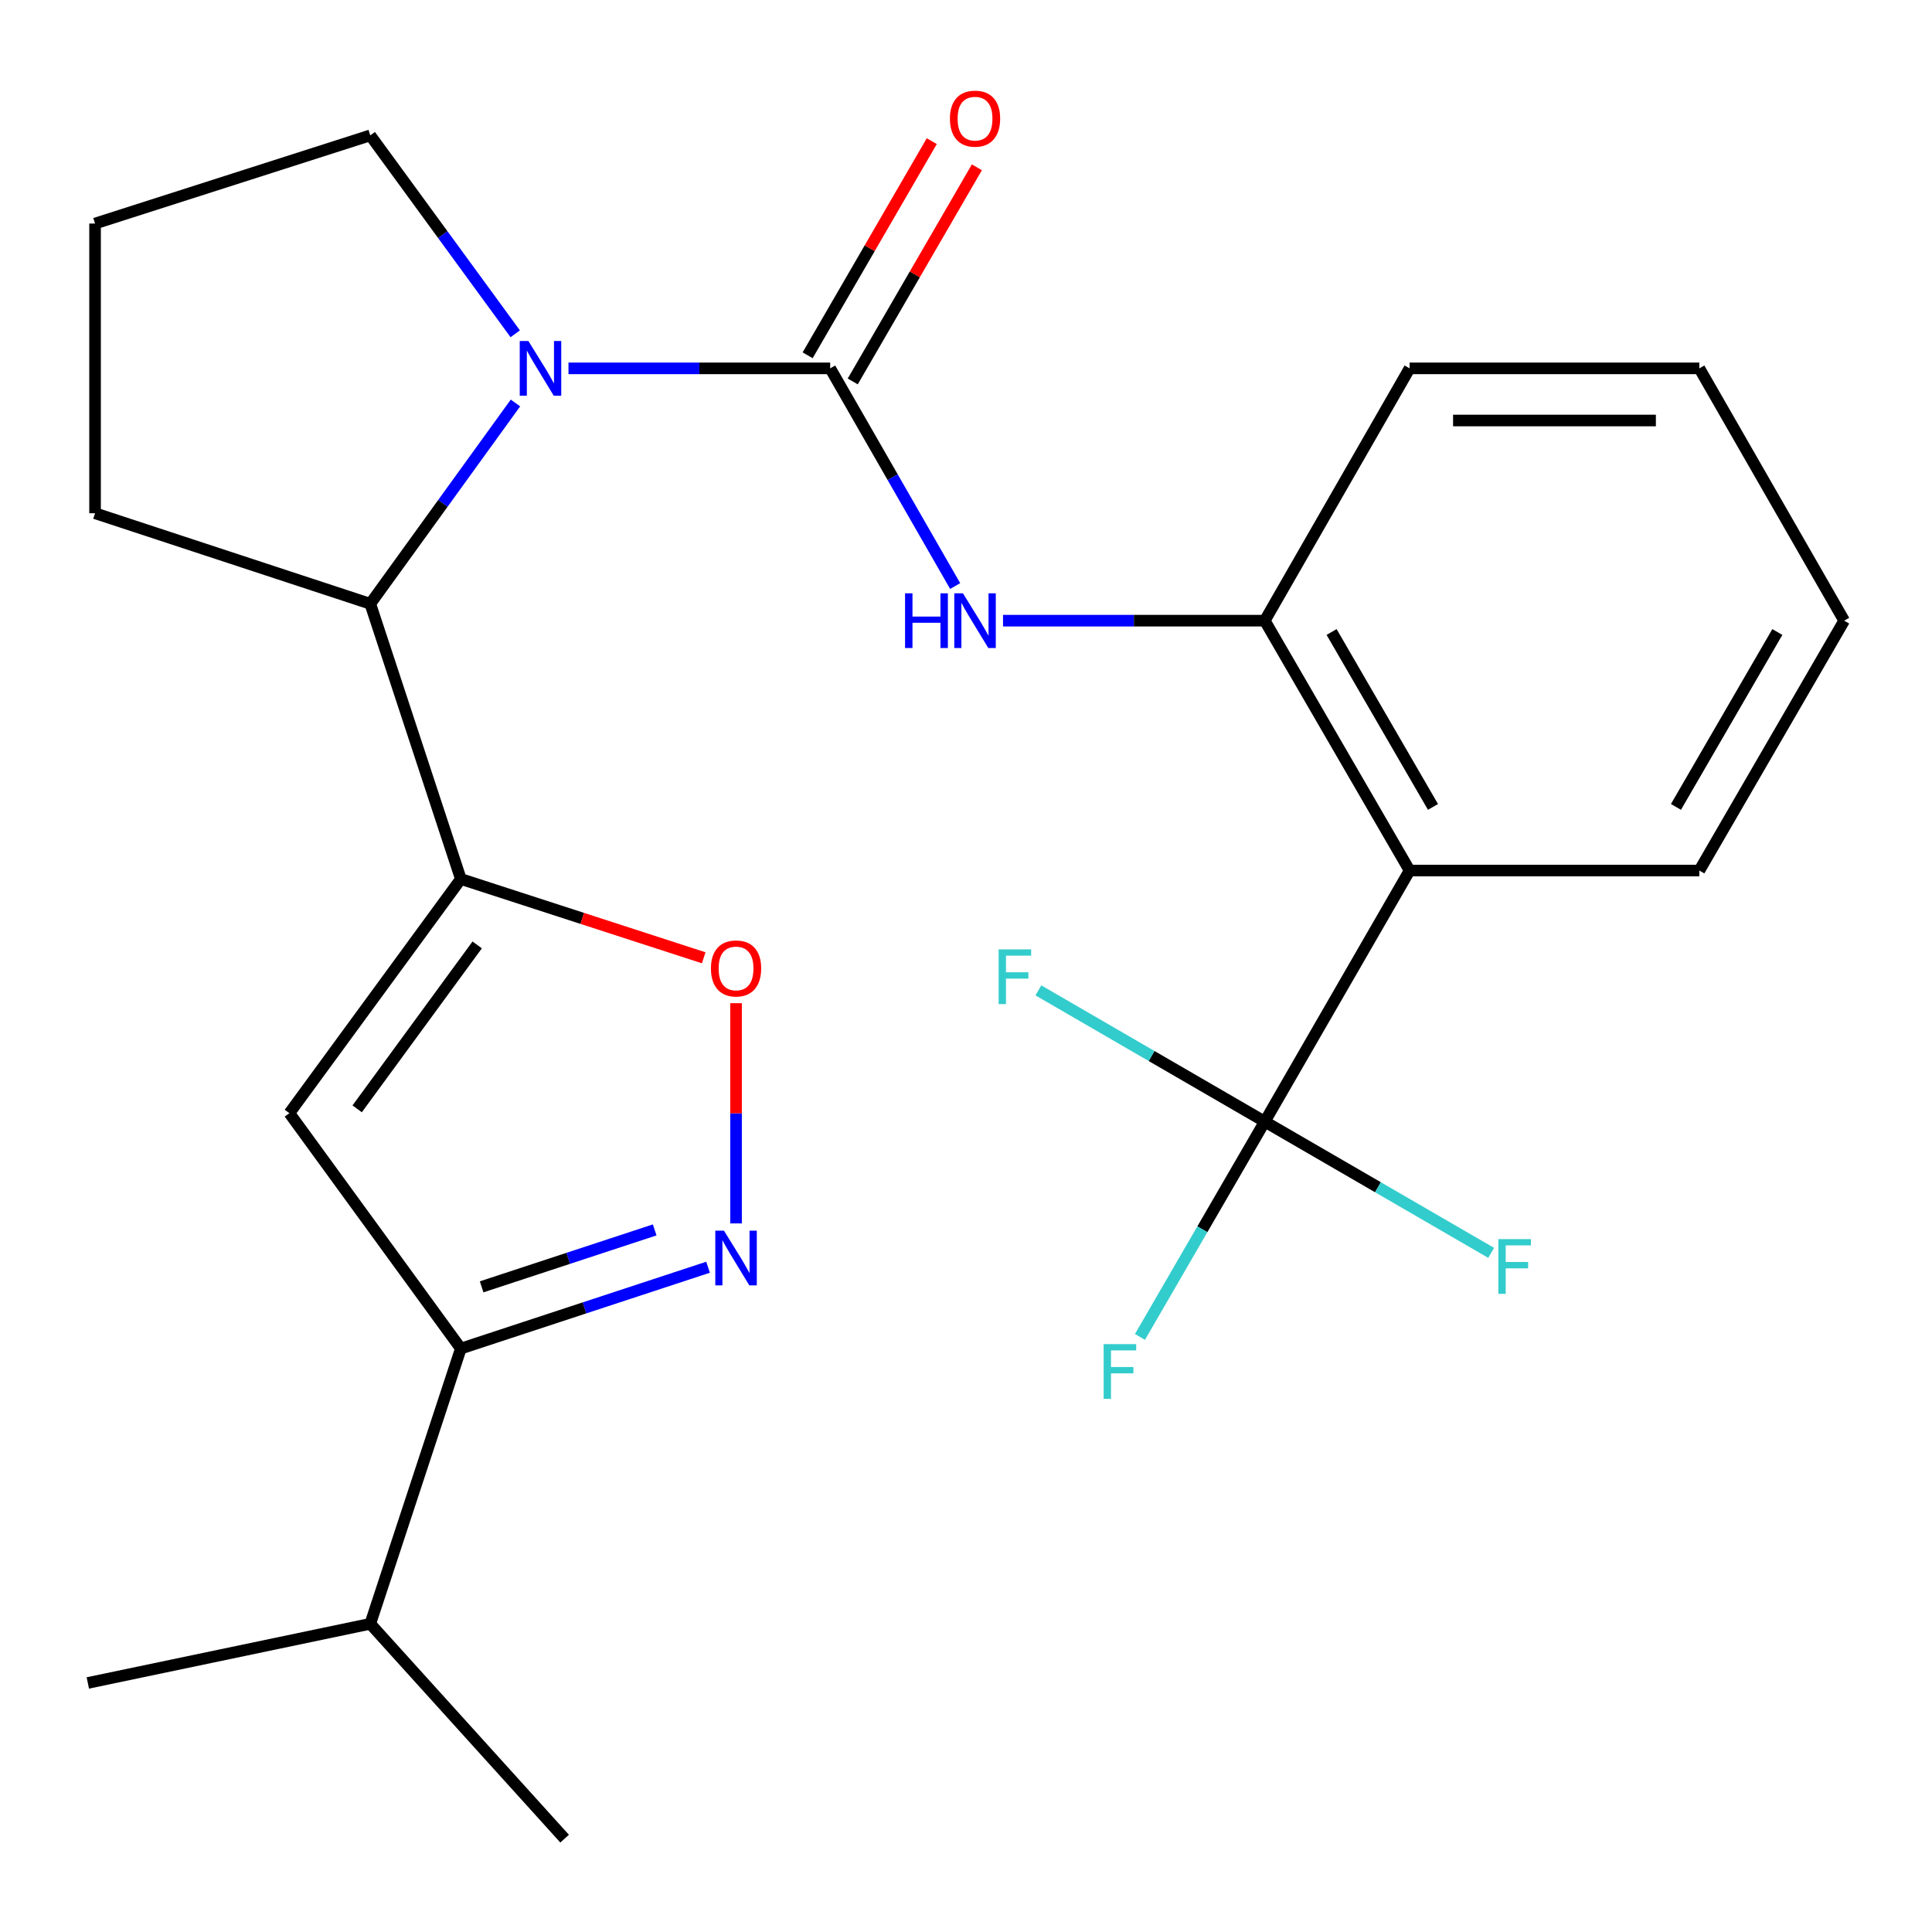 <?xml version='1.0' encoding='iso-8859-1'?>
<svg version='1.1' baseProfile='full'
              xmlns='http://www.w3.org/2000/svg'
                      xmlns:rdkit='http://www.rdkit.org/xml'
                      xmlns:xlink='http://www.w3.org/1999/xlink'
                  xml:space='preserve'
width='1000px' height='1000px' viewBox='0 0 1000 1000'>
<!-- END OF HEADER -->
<rect style='opacity:1.0;fill:#FFFFFF;stroke:none' width='1000' height='1000' x='0' y='0'> </rect>
<path class='bond-1' d='M 429.704,190.666 L 361.976,190.666' style='fill:none;fill-rule:evenodd;stroke:#000000;stroke-width:6px;stroke-linecap:butt;stroke-linejoin:miter;stroke-opacity:1' />
<path class='bond-1' d='M 361.976,190.666 L 294.247,190.666' style='fill:none;fill-rule:evenodd;stroke:#0000FF;stroke-width:6px;stroke-linecap:butt;stroke-linejoin:miter;stroke-opacity:1' />
<path class='bond-8' d='M 429.704,190.666 L 462.046,247' style='fill:none;fill-rule:evenodd;stroke:#000000;stroke-width:6px;stroke-linecap:butt;stroke-linejoin:miter;stroke-opacity:1' />
<path class='bond-8' d='M 462.046,247 L 494.387,303.333' style='fill:none;fill-rule:evenodd;stroke:#0000FF;stroke-width:6px;stroke-linecap:butt;stroke-linejoin:miter;stroke-opacity:1' />
<path class='bond-11' d='M 441.377,197.433 L 473.502,142.015' style='fill:none;fill-rule:evenodd;stroke:#000000;stroke-width:6px;stroke-linecap:butt;stroke-linejoin:miter;stroke-opacity:1' />
<path class='bond-11' d='M 473.502,142.015 L 505.628,86.597' style='fill:none;fill-rule:evenodd;stroke:#FF0000;stroke-width:6px;stroke-linecap:butt;stroke-linejoin:miter;stroke-opacity:1' />
<path class='bond-11' d='M 418.031,183.899 L 450.157,128.482' style='fill:none;fill-rule:evenodd;stroke:#000000;stroke-width:6px;stroke-linecap:butt;stroke-linejoin:miter;stroke-opacity:1' />
<path class='bond-11' d='M 450.157,128.482 L 482.282,73.064' style='fill:none;fill-rule:evenodd;stroke:#FF0000;stroke-width:6px;stroke-linecap:butt;stroke-linejoin:miter;stroke-opacity:1' />
<path class='bond-0' d='M 238.531,454.968 L 191.653,312.518' style='fill:none;fill-rule:evenodd;stroke:#000000;stroke-width:6px;stroke-linecap:butt;stroke-linejoin:miter;stroke-opacity:1' />
<path class='bond-2' d='M 238.531,454.968 L 149.781,576.175' style='fill:none;fill-rule:evenodd;stroke:#000000;stroke-width:6px;stroke-linecap:butt;stroke-linejoin:miter;stroke-opacity:1' />
<path class='bond-2' d='M 246.991,489.091 L 184.866,573.936' style='fill:none;fill-rule:evenodd;stroke:#000000;stroke-width:6px;stroke-linecap:butt;stroke-linejoin:miter;stroke-opacity:1' />
<path class='bond-6' d='M 238.531,454.968 L 301.385,475.361' style='fill:none;fill-rule:evenodd;stroke:#000000;stroke-width:6px;stroke-linecap:butt;stroke-linejoin:miter;stroke-opacity:1' />
<path class='bond-6' d='M 301.385,475.361 L 364.238,495.754' style='fill:none;fill-rule:evenodd;stroke:#FF0000;stroke-width:6px;stroke-linecap:butt;stroke-linejoin:miter;stroke-opacity:1' />
<path class='bond-7' d='M 266.802,208.585 L 229.227,260.551' style='fill:none;fill-rule:evenodd;stroke:#0000FF;stroke-width:6px;stroke-linecap:butt;stroke-linejoin:miter;stroke-opacity:1' />
<path class='bond-7' d='M 229.227,260.551 L 191.653,312.518' style='fill:none;fill-rule:evenodd;stroke:#000000;stroke-width:6px;stroke-linecap:butt;stroke-linejoin:miter;stroke-opacity:1' />
<path class='bond-16' d='M 266.685,172.772 L 229.169,121.423' style='fill:none;fill-rule:evenodd;stroke:#0000FF;stroke-width:6px;stroke-linecap:butt;stroke-linejoin:miter;stroke-opacity:1' />
<path class='bond-16' d='M 229.169,121.423 L 191.653,70.073' style='fill:none;fill-rule:evenodd;stroke:#000000;stroke-width:6px;stroke-linecap:butt;stroke-linejoin:miter;stroke-opacity:1' />
<path class='bond-9' d='M 149.781,576.175 L 238.531,698.012' style='fill:none;fill-rule:evenodd;stroke:#000000;stroke-width:6px;stroke-linecap:butt;stroke-linejoin:miter;stroke-opacity:1' />
<path class='bond-3' d='M 380.982,633.239 L 380.982,576.244' style='fill:none;fill-rule:evenodd;stroke:#0000FF;stroke-width:6px;stroke-linecap:butt;stroke-linejoin:miter;stroke-opacity:1' />
<path class='bond-3' d='M 380.982,576.244 L 380.982,519.248' style='fill:none;fill-rule:evenodd;stroke:#FF0000;stroke-width:6px;stroke-linecap:butt;stroke-linejoin:miter;stroke-opacity:1' />
<path class='bond-27' d='M 366.493,655.915 L 302.512,676.963' style='fill:none;fill-rule:evenodd;stroke:#0000FF;stroke-width:6px;stroke-linecap:butt;stroke-linejoin:miter;stroke-opacity:1' />
<path class='bond-27' d='M 302.512,676.963 L 238.531,698.012' style='fill:none;fill-rule:evenodd;stroke:#000000;stroke-width:6px;stroke-linecap:butt;stroke-linejoin:miter;stroke-opacity:1' />
<path class='bond-27' d='M 338.865,636.596 L 294.079,651.33' style='fill:none;fill-rule:evenodd;stroke:#0000FF;stroke-width:6px;stroke-linecap:butt;stroke-linejoin:miter;stroke-opacity:1' />
<path class='bond-27' d='M 294.079,651.33 L 249.293,666.064' style='fill:none;fill-rule:evenodd;stroke:#000000;stroke-width:6px;stroke-linecap:butt;stroke-linejoin:miter;stroke-opacity:1' />
<path class='bond-4' d='M 654.638,580.553 L 729.611,450.59' style='fill:none;fill-rule:evenodd;stroke:#000000;stroke-width:6px;stroke-linecap:butt;stroke-linejoin:miter;stroke-opacity:1' />
<path class='bond-12' d='M 654.638,580.553 L 622.339,636.27' style='fill:none;fill-rule:evenodd;stroke:#000000;stroke-width:6px;stroke-linecap:butt;stroke-linejoin:miter;stroke-opacity:1' />
<path class='bond-12' d='M 622.339,636.27 L 590.04,691.988' style='fill:none;fill-rule:evenodd;stroke:#33CCCC;stroke-width:6px;stroke-linecap:butt;stroke-linejoin:miter;stroke-opacity:1' />
<path class='bond-13' d='M 654.638,580.553 L 596.051,546.583' style='fill:none;fill-rule:evenodd;stroke:#000000;stroke-width:6px;stroke-linecap:butt;stroke-linejoin:miter;stroke-opacity:1' />
<path class='bond-13' d='M 596.051,546.583 L 537.463,512.614' style='fill:none;fill-rule:evenodd;stroke:#33CCCC;stroke-width:6px;stroke-linecap:butt;stroke-linejoin:miter;stroke-opacity:1' />
<path class='bond-14' d='M 654.638,580.553 L 713.226,614.515' style='fill:none;fill-rule:evenodd;stroke:#000000;stroke-width:6px;stroke-linecap:butt;stroke-linejoin:miter;stroke-opacity:1' />
<path class='bond-14' d='M 713.226,614.515 L 771.814,648.478' style='fill:none;fill-rule:evenodd;stroke:#33CCCC;stroke-width:6px;stroke-linecap:butt;stroke-linejoin:miter;stroke-opacity:1' />
<path class='bond-5' d='M 729.611,450.59 L 654.638,321.258' style='fill:none;fill-rule:evenodd;stroke:#000000;stroke-width:6px;stroke-linecap:butt;stroke-linejoin:miter;stroke-opacity:1' />
<path class='bond-5' d='M 741.711,417.657 L 689.23,327.124' style='fill:none;fill-rule:evenodd;stroke:#000000;stroke-width:6px;stroke-linecap:butt;stroke-linejoin:miter;stroke-opacity:1' />
<path class='bond-17' d='M 729.611,450.59 L 879.572,450.59' style='fill:none;fill-rule:evenodd;stroke:#000000;stroke-width:6px;stroke-linecap:butt;stroke-linejoin:miter;stroke-opacity:1' />
<path class='bond-18' d='M 191.653,312.518 L 49.202,265.654' style='fill:none;fill-rule:evenodd;stroke:#000000;stroke-width:6px;stroke-linecap:butt;stroke-linejoin:miter;stroke-opacity:1' />
<path class='bond-10' d='M 519.166,321.258 L 586.902,321.258' style='fill:none;fill-rule:evenodd;stroke:#0000FF;stroke-width:6px;stroke-linecap:butt;stroke-linejoin:miter;stroke-opacity:1' />
<path class='bond-10' d='M 586.902,321.258 L 654.638,321.258' style='fill:none;fill-rule:evenodd;stroke:#000000;stroke-width:6px;stroke-linecap:butt;stroke-linejoin:miter;stroke-opacity:1' />
<path class='bond-15' d='M 238.531,698.012 L 191.653,840.477' style='fill:none;fill-rule:evenodd;stroke:#000000;stroke-width:6px;stroke-linecap:butt;stroke-linejoin:miter;stroke-opacity:1' />
<path class='bond-19' d='M 654.638,321.258 L 729.611,190.666' style='fill:none;fill-rule:evenodd;stroke:#000000;stroke-width:6px;stroke-linecap:butt;stroke-linejoin:miter;stroke-opacity:1' />
<path class='bond-21' d='M 191.653,840.477 L 292.246,951.685' style='fill:none;fill-rule:evenodd;stroke:#000000;stroke-width:6px;stroke-linecap:butt;stroke-linejoin:miter;stroke-opacity:1' />
<path class='bond-22' d='M 191.653,840.477 L 45.455,871.09' style='fill:none;fill-rule:evenodd;stroke:#000000;stroke-width:6px;stroke-linecap:butt;stroke-linejoin:miter;stroke-opacity:1' />
<path class='bond-20' d='M 191.653,70.073 L 49.202,115.708' style='fill:none;fill-rule:evenodd;stroke:#000000;stroke-width:6px;stroke-linecap:butt;stroke-linejoin:miter;stroke-opacity:1' />
<path class='bond-26' d='M 879.572,450.59 L 954.545,321.258' style='fill:none;fill-rule:evenodd;stroke:#000000;stroke-width:6px;stroke-linecap:butt;stroke-linejoin:miter;stroke-opacity:1' />
<path class='bond-26' d='M 867.472,417.657 L 919.954,327.124' style='fill:none;fill-rule:evenodd;stroke:#000000;stroke-width:6px;stroke-linecap:butt;stroke-linejoin:miter;stroke-opacity:1' />
<path class='bond-25' d='M 49.202,265.654 L 49.202,115.708' style='fill:none;fill-rule:evenodd;stroke:#000000;stroke-width:6px;stroke-linecap:butt;stroke-linejoin:miter;stroke-opacity:1' />
<path class='bond-24' d='M 729.611,190.666 L 879.572,190.666' style='fill:none;fill-rule:evenodd;stroke:#000000;stroke-width:6px;stroke-linecap:butt;stroke-linejoin:miter;stroke-opacity:1' />
<path class='bond-24' d='M 752.106,217.651 L 857.078,217.651' style='fill:none;fill-rule:evenodd;stroke:#000000;stroke-width:6px;stroke-linecap:butt;stroke-linejoin:miter;stroke-opacity:1' />
<path class='bond-23' d='M 954.545,321.258 L 879.572,190.666' style='fill:none;fill-rule:evenodd;stroke:#000000;stroke-width:6px;stroke-linecap:butt;stroke-linejoin:miter;stroke-opacity:1' />
<path  class='atom-2' d='M 273.498 176.506
L 282.778 191.506
Q 283.698 192.986, 285.178 195.666
Q 286.658 198.346, 286.738 198.506
L 286.738 176.506
L 290.498 176.506
L 290.498 204.826
L 286.618 204.826
L 276.658 188.426
Q 275.498 186.506, 274.258 184.306
Q 273.058 182.106, 272.698 181.426
L 272.698 204.826
L 269.018 204.826
L 269.018 176.506
L 273.498 176.506
' fill='#0000FF'/>
<path  class='atom-4' d='M 374.722 636.988
L 384.002 651.988
Q 384.922 653.468, 386.402 656.148
Q 387.882 658.828, 387.962 658.988
L 387.962 636.988
L 391.722 636.988
L 391.722 665.308
L 387.842 665.308
L 377.882 648.908
Q 376.722 646.988, 375.482 644.788
Q 374.282 642.588, 373.922 641.908
L 373.922 665.308
L 370.242 665.308
L 370.242 636.988
L 374.722 636.988
' fill='#0000FF'/>
<path  class='atom-7' d='M 367.982 501.267
Q 367.982 494.467, 371.342 490.667
Q 374.702 486.867, 380.982 486.867
Q 387.262 486.867, 390.622 490.667
Q 393.982 494.467, 393.982 501.267
Q 393.982 508.147, 390.582 512.067
Q 387.182 515.947, 380.982 515.947
Q 374.742 515.947, 371.342 512.067
Q 367.982 508.187, 367.982 501.267
M 380.982 512.747
Q 385.302 512.747, 387.622 509.867
Q 389.982 506.947, 389.982 501.267
Q 389.982 495.707, 387.622 492.907
Q 385.302 490.067, 380.982 490.067
Q 376.662 490.067, 374.302 492.867
Q 371.982 495.667, 371.982 501.267
Q 371.982 506.987, 374.302 509.867
Q 376.662 512.747, 380.982 512.747
' fill='#FF0000'/>
<path  class='atom-9' d='M 468.457 307.098
L 472.297 307.098
L 472.297 319.138
L 486.777 319.138
L 486.777 307.098
L 490.617 307.098
L 490.617 335.418
L 486.777 335.418
L 486.777 322.338
L 472.297 322.338
L 472.297 335.418
L 468.457 335.418
L 468.457 307.098
' fill='#0000FF'/>
<path  class='atom-9' d='M 498.417 307.098
L 507.697 322.098
Q 508.617 323.578, 510.097 326.258
Q 511.577 328.938, 511.657 329.098
L 511.657 307.098
L 515.417 307.098
L 515.417 335.418
L 511.537 335.418
L 501.577 319.018
Q 500.417 317.098, 499.177 314.898
Q 497.977 312.698, 497.617 312.018
L 497.617 335.418
L 493.937 335.418
L 493.937 307.098
L 498.417 307.098
' fill='#0000FF'/>
<path  class='atom-12' d='M 491.677 61.413
Q 491.677 54.613, 495.037 50.813
Q 498.397 47.013, 504.677 47.013
Q 510.957 47.013, 514.317 50.813
Q 517.677 54.613, 517.677 61.413
Q 517.677 68.293, 514.277 72.213
Q 510.877 76.093, 504.677 76.093
Q 498.437 76.093, 495.037 72.213
Q 491.677 68.333, 491.677 61.413
M 504.677 72.893
Q 508.997 72.893, 511.317 70.013
Q 513.677 67.093, 513.677 61.413
Q 513.677 55.853, 511.317 53.053
Q 508.997 50.213, 504.677 50.213
Q 500.357 50.213, 497.997 53.013
Q 495.677 55.813, 495.677 61.413
Q 495.677 67.133, 497.997 70.013
Q 500.357 72.893, 504.677 72.893
' fill='#FF0000'/>
<path  class='atom-13' d='M 571.245 695.725
L 588.085 695.725
L 588.085 698.965
L 575.045 698.965
L 575.045 707.565
L 586.645 707.565
L 586.645 710.845
L 575.045 710.845
L 575.045 724.045
L 571.245 724.045
L 571.245 695.725
' fill='#33CCCC'/>
<path  class='atom-14' d='M 516.886 491.405
L 533.726 491.405
L 533.726 494.645
L 520.686 494.645
L 520.686 503.245
L 532.286 503.245
L 532.286 506.525
L 520.686 506.525
L 520.686 519.725
L 516.886 519.725
L 516.886 491.405
' fill='#33CCCC'/>
<path  class='atom-15' d='M 775.551 641.366
L 792.391 641.366
L 792.391 644.606
L 779.351 644.606
L 779.351 653.206
L 790.951 653.206
L 790.951 656.486
L 779.351 656.486
L 779.351 669.686
L 775.551 669.686
L 775.551 641.366
' fill='#33CCCC'/>
</svg>
